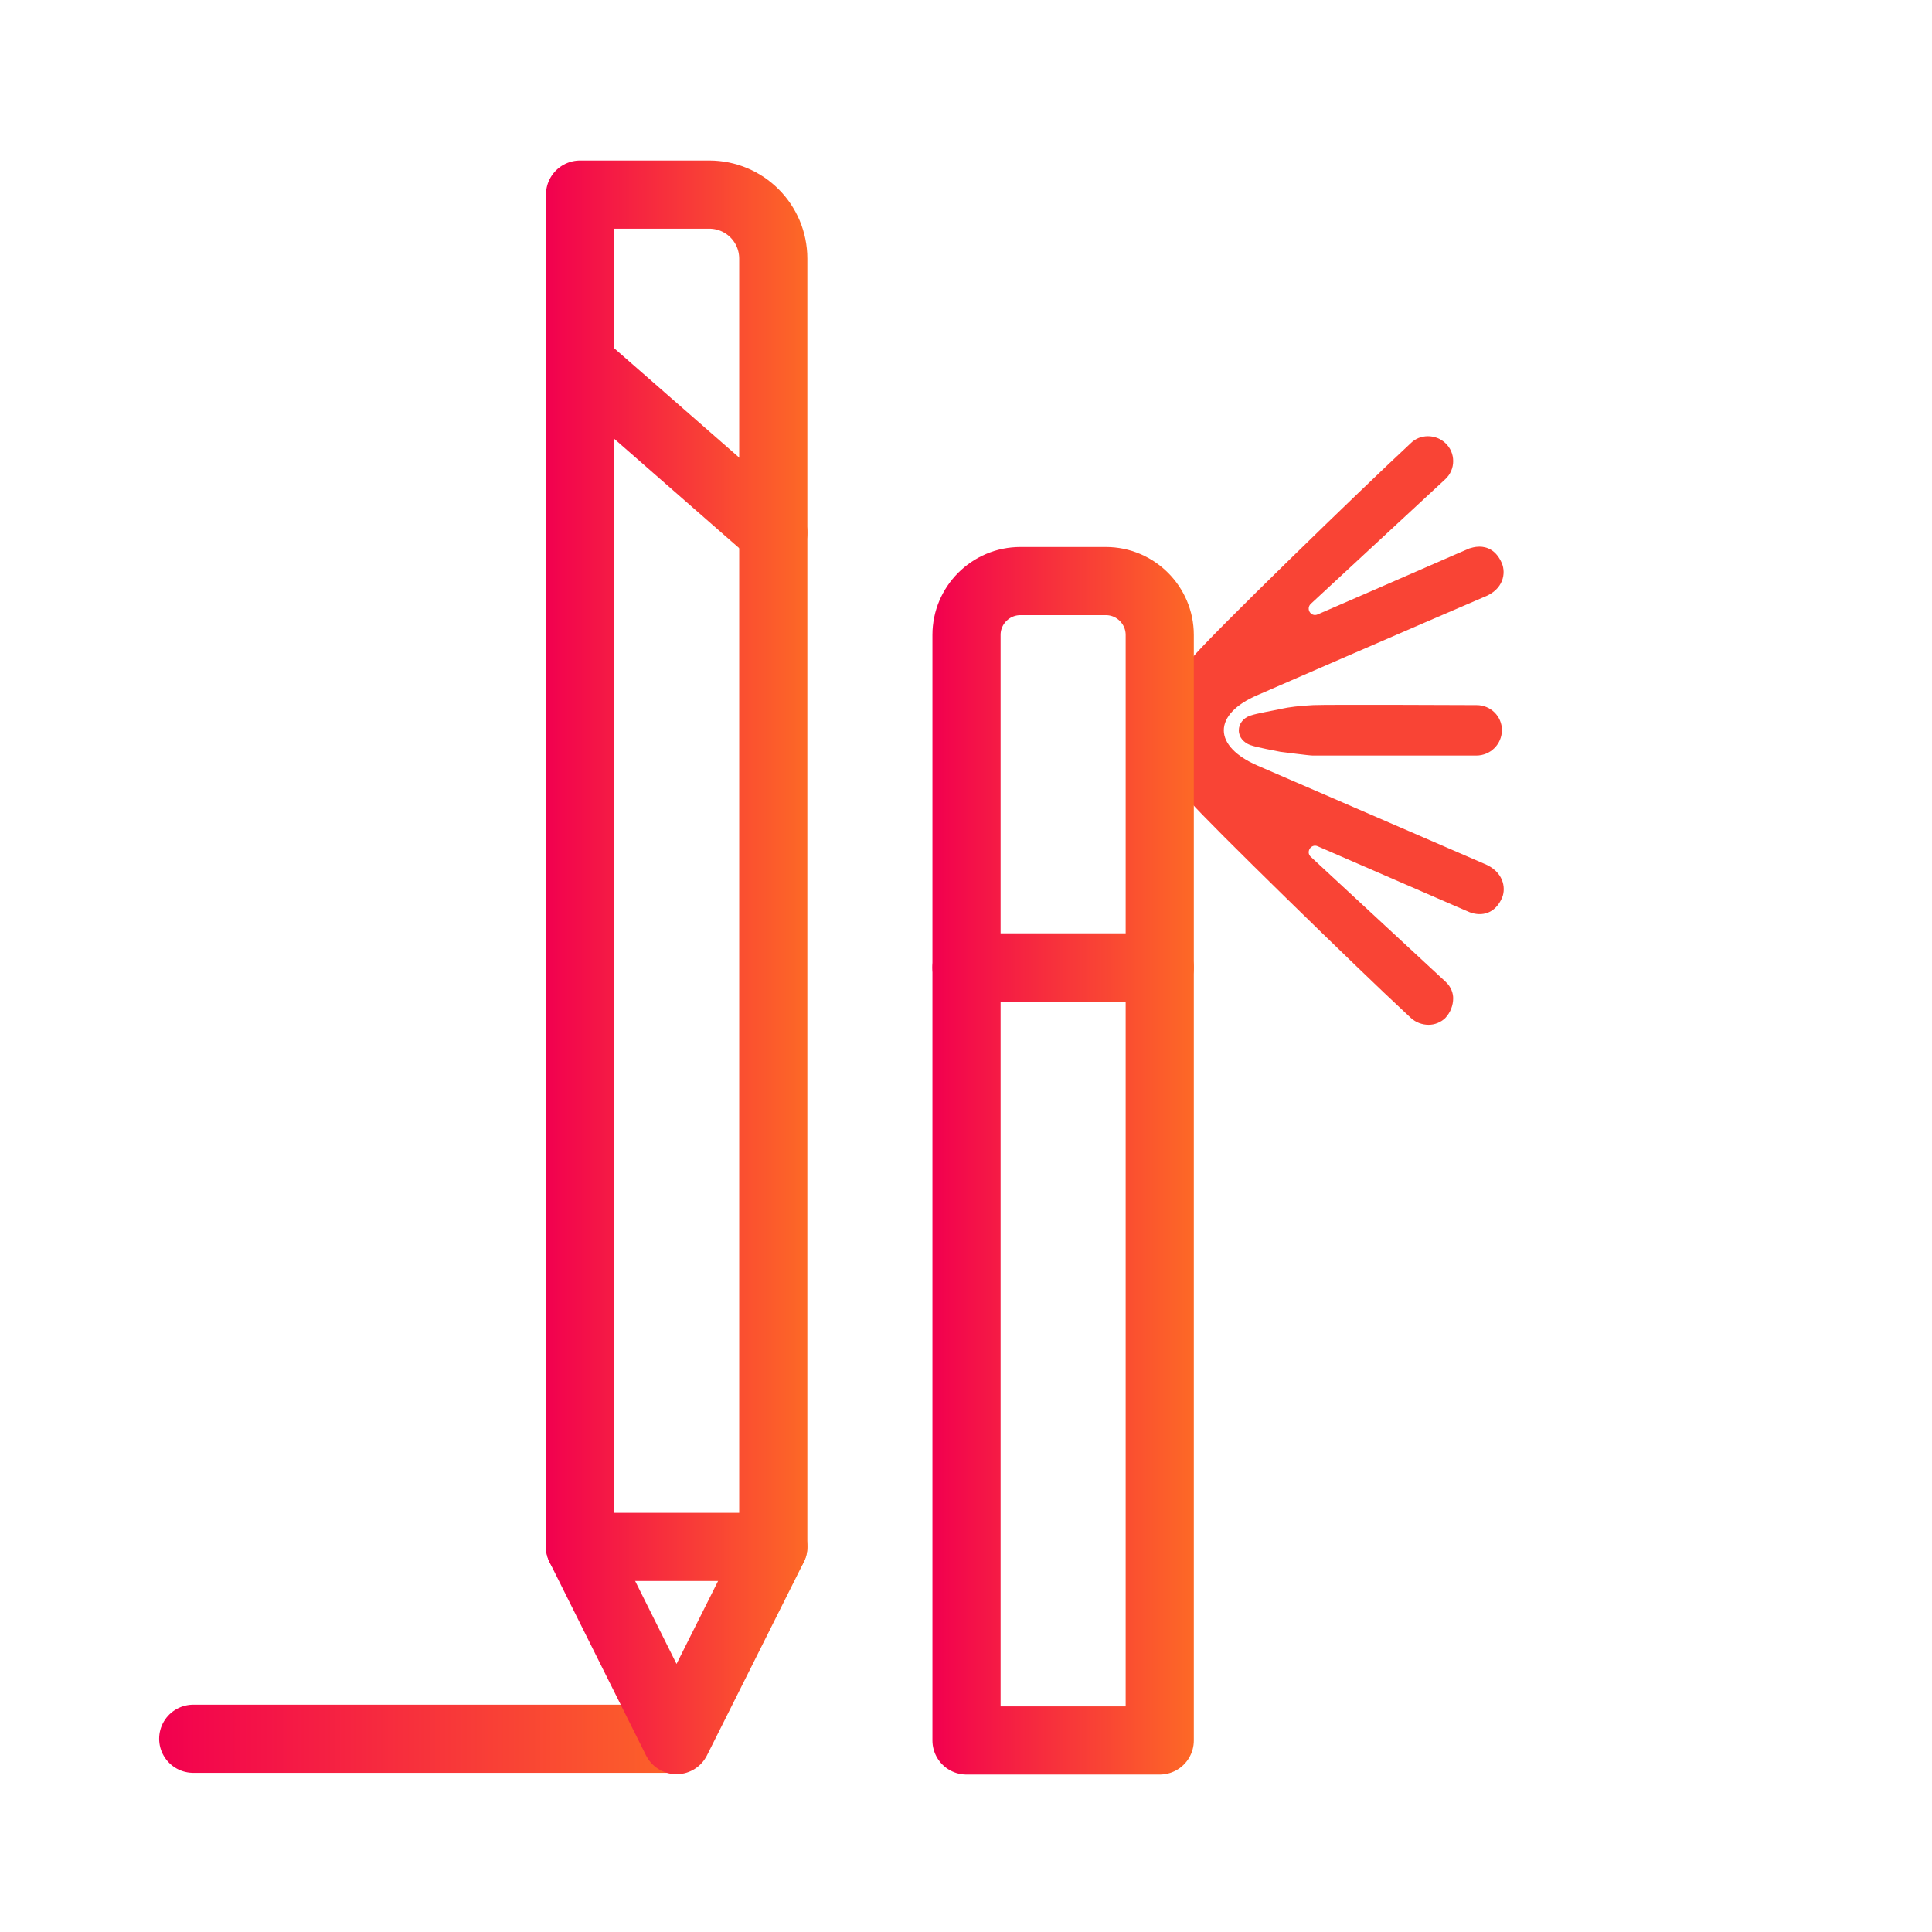 <?xml version="1.0" encoding="utf-8"?>
<!-- Generator: $$$/GeneralStr/196=Adobe Illustrator 27.6.0, SVG Export Plug-In . SVG Version: 6.00 Build 0)  -->
<svg version="1.1" id="Capa_2_00000132808613920680472180000000572248538618629793_"
	 xmlns="http://www.w3.org/2000/svg" xmlns:xlink="http://www.w3.org/1999/xlink" x="0px" y="0px" viewBox="0 0 566.9 566.9"
	 style="enable-background:new 0 0 566.9 566.9;" xml:space="preserve">
<style type="text/css">
	.st0{fill:#F94435;}
	.st1{fill:none;stroke:url(#SVGID_1_);stroke-width:20;stroke-linecap:round;stroke-linejoin:round;}
	
		.st2{fill:none;stroke:url(#SVGID_00000119104913443541517180000017475002144535188413_);stroke-width:20;stroke-linecap:round;stroke-linejoin:round;}
	.st3{fill:none;}
	
		.st4{fill:none;stroke:url(#SVGID_00000096763014290101271930000004910056994097053084_);stroke-width:20;stroke-linecap:round;stroke-linejoin:round;}
	
		.st5{fill:none;stroke:url(#SVGID_00000142144454943297470330000012447081292075693755_);stroke-width:20;stroke-linecap:round;stroke-linejoin:round;}
	
		.st6{fill:none;stroke:url(#SVGID_00000093876081908745946950000012948745892125177996_);stroke-width:20;stroke-linecap:round;stroke-linejoin:round;}
	
		.st7{fill:none;stroke:url(#SVGID_00000132047904863744169280000002103601230545762193_);stroke-width:20;stroke-linecap:round;stroke-linejoin:round;}
</style>
<g>
	<path class="st0" d="M435.4,253.4c-0.2-0.1-66.5-28.8-66.5-28.8c-6.2-2.7-9.8-6.4-9.8-10.3c0-3.9,3.5-7.6,9.8-10.3
		c0,0,47.8-20.8,65.8-28.5c0.2-0.1,0.5-0.2,0.7-0.3c5.8-2.2,6.5-7,5.3-9.9c-1.7-4-4.5-4.9-6.6-4.9c-1.4,0-2.5,0.4-2.9,0.5
		c-0.6,0.2-21.5,9.4-44.6,19.4c-1.9,0.8-3.5-1.6-2-3.1l39.5-36.6c1.5-1.4,2.3-3.3,2.3-5.3s-0.8-3.9-2.3-5.3c-1.4-1.3-3.2-2-5.1-2
		s-3.7,0.7-5,2c-13.9,12.9-59.3,56.9-64.5,63.4c-5.1,6.4-9.2,14-9.2,21.2s4,14.7,9.1,20.8c4.5,5.4,49.6,49.4,63,61.8l1.6,1.5
		c1.4,1.3,3.3,2,5.2,2l0,0c1.8,0,3.5-0.7,4.8-1.9l0.1-0.1c1.5-1.6,2.3-3.7,2.3-5.8c0-1.3-0.5-3.3-2.3-4.9l-39.5-36.6
		c-1.5-1.4,0.1-3.9,2-3.1c20.6,8.9,44.1,19.2,44.7,19.4c3.5,1.3,7.5,0.4,9.5-4.4C441.9,260.5,441.2,255.7,435.4,253.4L435.4,253.4z"
		/>
	<path class="st0" d="M433.3,206.9c0,0-44-0.2-48,0s-7.2,0.6-9.4,1.1s-7.1,1.3-9.1,2s-3.3,2.4-3.3,4.3c0,2.1,1.5,3.6,3.3,4.3
		s8,1.8,8.9,2c0.9,0.1,8.4,1.1,9.5,1.1s48,0,48,0c4.1,0,7.5-3.3,7.5-7.5l0,0C440.7,210.2,437.4,206.9,433.3,206.9L433.3,206.9z"/>
</g>
<linearGradient id="SVGID_1_" gradientUnits="userSpaceOnUse" x1="273.6" y1="909.41" x2="350.3" y2="909.41" gradientTransform="matrix(1 0 0 1 0 -512.11)">
	<stop  offset="0" style="stop-color:#F2004F"/>
	<stop  offset="1" style="stop-color:#FD6926"/>
</linearGradient>
<rect x="283.6" y="283.9" class="st1" width="56.7" height="226.8"/>
<linearGradient id="SVGID_00000012452452948884431460000013159883669522445451_" gradientUnits="userSpaceOnUse" x1="273.6" y1="-269.73" x2="350.3" y2="-269.73" gradientTransform="matrix(1 0 0 -0.5 0 92.335)">
	<stop  offset="0" style="stop-color:#F2004F"/>
	<stop  offset="1" style="stop-color:#FD6926"/>
</linearGradient>
<path style="fill:none;stroke:url(#SVGID_00000012452452948884431460000013159883669522445451_);stroke-width:20;stroke-linecap:round;stroke-linejoin:round;" d="
	M299.4,170.5h25.1c8.7,0,15.8,7.1,15.8,15.8v97.6h-56.7v-97.6C283.6,177.6,290.7,170.5,299.4,170.5L299.4,170.5z"/>
<rect class="st3" width="566.9" height="566.9"/>
<linearGradient id="SVGID_00000111149472509101476020000000542814986226647936_" gradientUnits="userSpaceOnUse" x1="46.693" y1="510.207" x2="208.55" y2="510.207">
	<stop  offset="0" style="stop-color:#F2004F"/>
	<stop  offset="1" style="stop-color:#FD6926"/>
</linearGradient>
<line style="fill:none;stroke:url(#SVGID_00000111149472509101476020000000542814986226647936_);stroke-width:20;stroke-linecap:round;stroke-linejoin:round;" x1="56.7" y1="510.2" x2="198.5" y2="510.2"/>
<linearGradient id="SVGID_00000034080584238725991840000014127901964675966612_" gradientUnits="userSpaceOnUse" x1="160.2" y1="643.61" x2="236.9" y2="643.61" gradientTransform="matrix(1 0 0 1 0 -512.11)">
	<stop  offset="0" style="stop-color:#F2004F"/>
	<stop  offset="1" style="stop-color:#FD6926"/>
</linearGradient>
<path style="fill:none;stroke:url(#SVGID_00000034080584238725991840000014127901964675966612_);stroke-width:20;stroke-linecap:round;stroke-linejoin:round;" d="
	M170.2,106.7l56.7,49.6"/>
<linearGradient id="SVGID_00000129923841582896092500000014826806896565125514_" gradientUnits="userSpaceOnUse" x1="160.2" y1="114.1" x2="236.9" y2="114.1" gradientTransform="matrix(1 0 0 -1 0 568)">
	<stop  offset="0" style="stop-color:#F2004F"/>
	<stop  offset="1" style="stop-color:#FD6926"/>
</linearGradient>
<line style="fill:none;stroke:url(#SVGID_00000129923841582896092500000014826806896565125514_);stroke-width:20;stroke-linecap:round;stroke-linejoin:round;" x1="170.2" y1="453.9" x2="226.9" y2="453.9"/>
<linearGradient id="SVGID_00000043439843827934017200000003216854735960687028_" gradientUnits="userSpaceOnUse" x1="160.2" y1="284.15" x2="236.9" y2="284.15" gradientTransform="matrix(1 0 0 -1 0 568)">
	<stop  offset="0" style="stop-color:#F2004F"/>
	<stop  offset="1" style="stop-color:#FD6926"/>
</linearGradient>
<path style="fill:none;stroke:url(#SVGID_00000043439843827934017200000003216854735960687028_);stroke-width:20;stroke-linecap:round;stroke-linejoin:round;" d="
	M226.9,156.3V75.9c0-10.4-8.4-18.8-18.8-18.8l0,0h-37.9v49.6v347.2l28.3,56.7l28.4-56.7L226.9,156.3L226.9,156.3z"/>
</svg>
